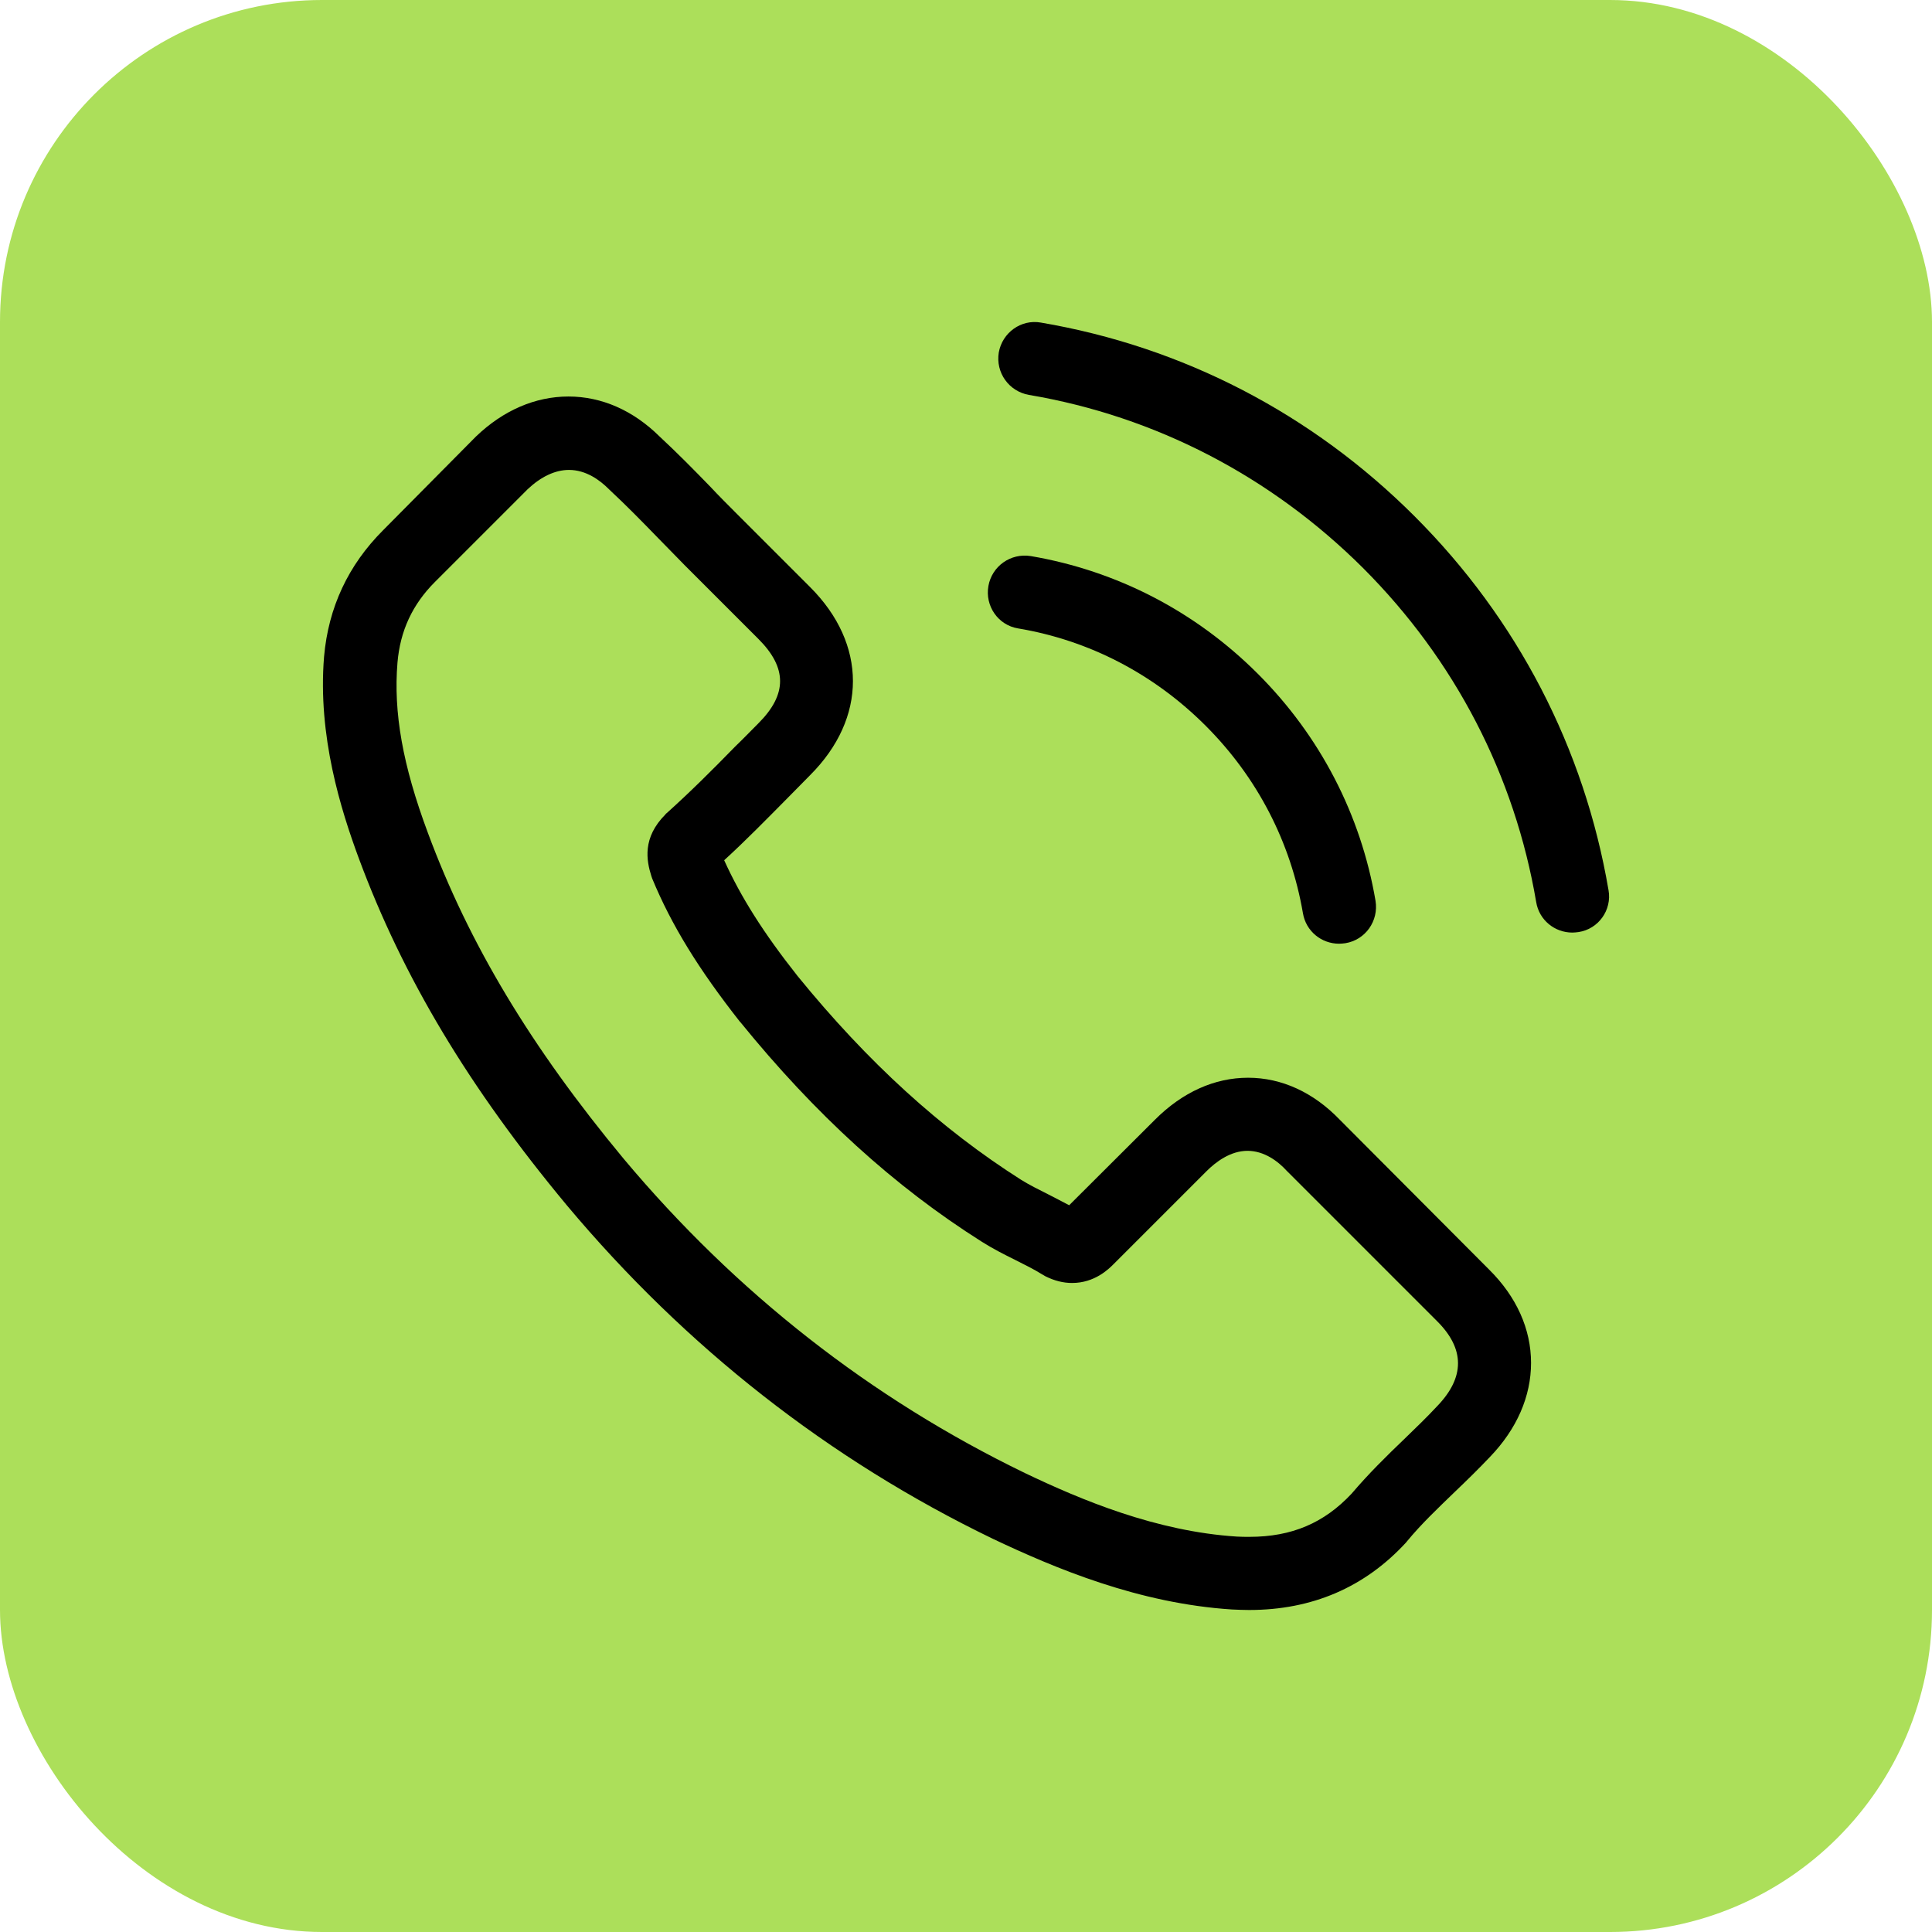 <svg width="30" height="30" viewBox="0 0 30 30" fill="none" xmlns="http://www.w3.org/2000/svg">
<rect width="30" height="30" rx="5" fill="#ACDF5A"/>
<path d="M20.806 17.389C20.397 16.963 19.903 16.735 19.38 16.735C18.86 16.735 18.362 16.959 17.936 17.385L16.602 18.715C16.492 18.656 16.383 18.601 16.277 18.546C16.125 18.47 15.982 18.398 15.859 18.322C14.61 17.529 13.474 16.494 12.385 15.156C11.857 14.489 11.503 13.928 11.245 13.358C11.591 13.041 11.912 12.712 12.225 12.396C12.343 12.277 12.461 12.155 12.579 12.037C13.466 11.15 13.466 10.002 12.579 9.116L11.427 7.964C11.296 7.833 11.161 7.698 11.034 7.562C10.781 7.301 10.515 7.031 10.241 6.777C9.831 6.372 9.342 6.157 8.827 6.157C8.312 6.157 7.814 6.372 7.392 6.777C7.387 6.782 7.387 6.782 7.383 6.786L5.948 8.234C5.408 8.774 5.099 9.432 5.032 10.197C4.931 11.429 5.294 12.577 5.572 13.329C6.256 15.173 7.278 16.883 8.801 18.715C10.65 20.922 12.875 22.666 15.416 23.894C16.387 24.354 17.683 24.899 19.131 24.992C19.219 24.996 19.312 25 19.396 25C20.372 25 21.19 24.65 21.832 23.953C21.836 23.945 21.845 23.941 21.849 23.932C22.068 23.666 22.322 23.425 22.588 23.168C22.769 22.995 22.955 22.814 23.136 22.623C23.554 22.189 23.774 21.682 23.774 21.163C23.774 20.64 23.55 20.137 23.124 19.715L20.806 17.389ZM22.317 21.834C22.313 21.834 22.313 21.838 22.317 21.834C22.153 22.011 21.984 22.172 21.802 22.349C21.528 22.611 21.25 22.885 20.988 23.193C20.561 23.649 20.059 23.864 19.401 23.864C19.337 23.864 19.27 23.864 19.206 23.86C17.953 23.78 16.788 23.291 15.914 22.873C13.525 21.716 11.427 20.074 9.684 17.993C8.244 16.258 7.282 14.654 6.644 12.932C6.252 11.881 6.108 11.062 6.172 10.289C6.214 9.795 6.404 9.386 6.754 9.036L8.194 7.596C8.4 7.402 8.62 7.297 8.835 7.297C9.101 7.297 9.316 7.457 9.451 7.592C9.456 7.596 9.46 7.6 9.464 7.605C9.722 7.845 9.966 8.094 10.224 8.36C10.355 8.495 10.49 8.63 10.625 8.77L11.777 9.922C12.225 10.37 12.225 10.783 11.777 11.231C11.655 11.353 11.537 11.476 11.414 11.594C11.06 11.957 10.722 12.294 10.355 12.624C10.346 12.632 10.338 12.636 10.334 12.645C9.971 13.008 10.038 13.362 10.114 13.603C10.118 13.616 10.123 13.628 10.127 13.641C10.427 14.367 10.849 15.051 11.49 15.866L11.495 15.87C12.659 17.305 13.888 18.424 15.243 19.28C15.416 19.39 15.593 19.479 15.762 19.563C15.914 19.639 16.058 19.711 16.18 19.787C16.197 19.795 16.214 19.808 16.231 19.817C16.374 19.888 16.509 19.922 16.648 19.922C16.999 19.922 17.218 19.703 17.29 19.631L18.734 18.187C18.877 18.044 19.105 17.87 19.371 17.87C19.633 17.87 19.848 18.035 19.979 18.179C19.983 18.183 19.983 18.183 19.987 18.187L22.313 20.513C22.748 20.944 22.748 21.387 22.317 21.834Z" fill="black"/>
<path d="M15.809 9.758C16.914 9.943 17.919 10.467 18.721 11.269C19.523 12.071 20.042 13.075 20.232 14.181C20.279 14.46 20.519 14.654 20.794 14.654C20.827 14.654 20.857 14.65 20.891 14.646C21.203 14.595 21.41 14.3 21.359 13.987C21.131 12.649 20.498 11.429 19.532 10.463C18.565 9.496 17.345 8.863 16.007 8.635C15.694 8.584 15.403 8.791 15.348 9.099C15.293 9.407 15.496 9.707 15.809 9.758Z" fill="black"/>
<path d="M24.977 13.822C24.601 11.619 23.563 9.614 21.967 8.018C20.372 6.423 18.366 5.384 16.163 5.009C15.855 4.954 15.564 5.165 15.509 5.473C15.458 5.785 15.665 6.077 15.977 6.132C17.944 6.465 19.738 7.398 21.165 8.82C22.592 10.247 23.52 12.041 23.854 14.008C23.9 14.287 24.141 14.481 24.415 14.481C24.449 14.481 24.479 14.477 24.512 14.473C24.821 14.426 25.032 14.131 24.977 13.822Z" fill="black"/>
</svg>
